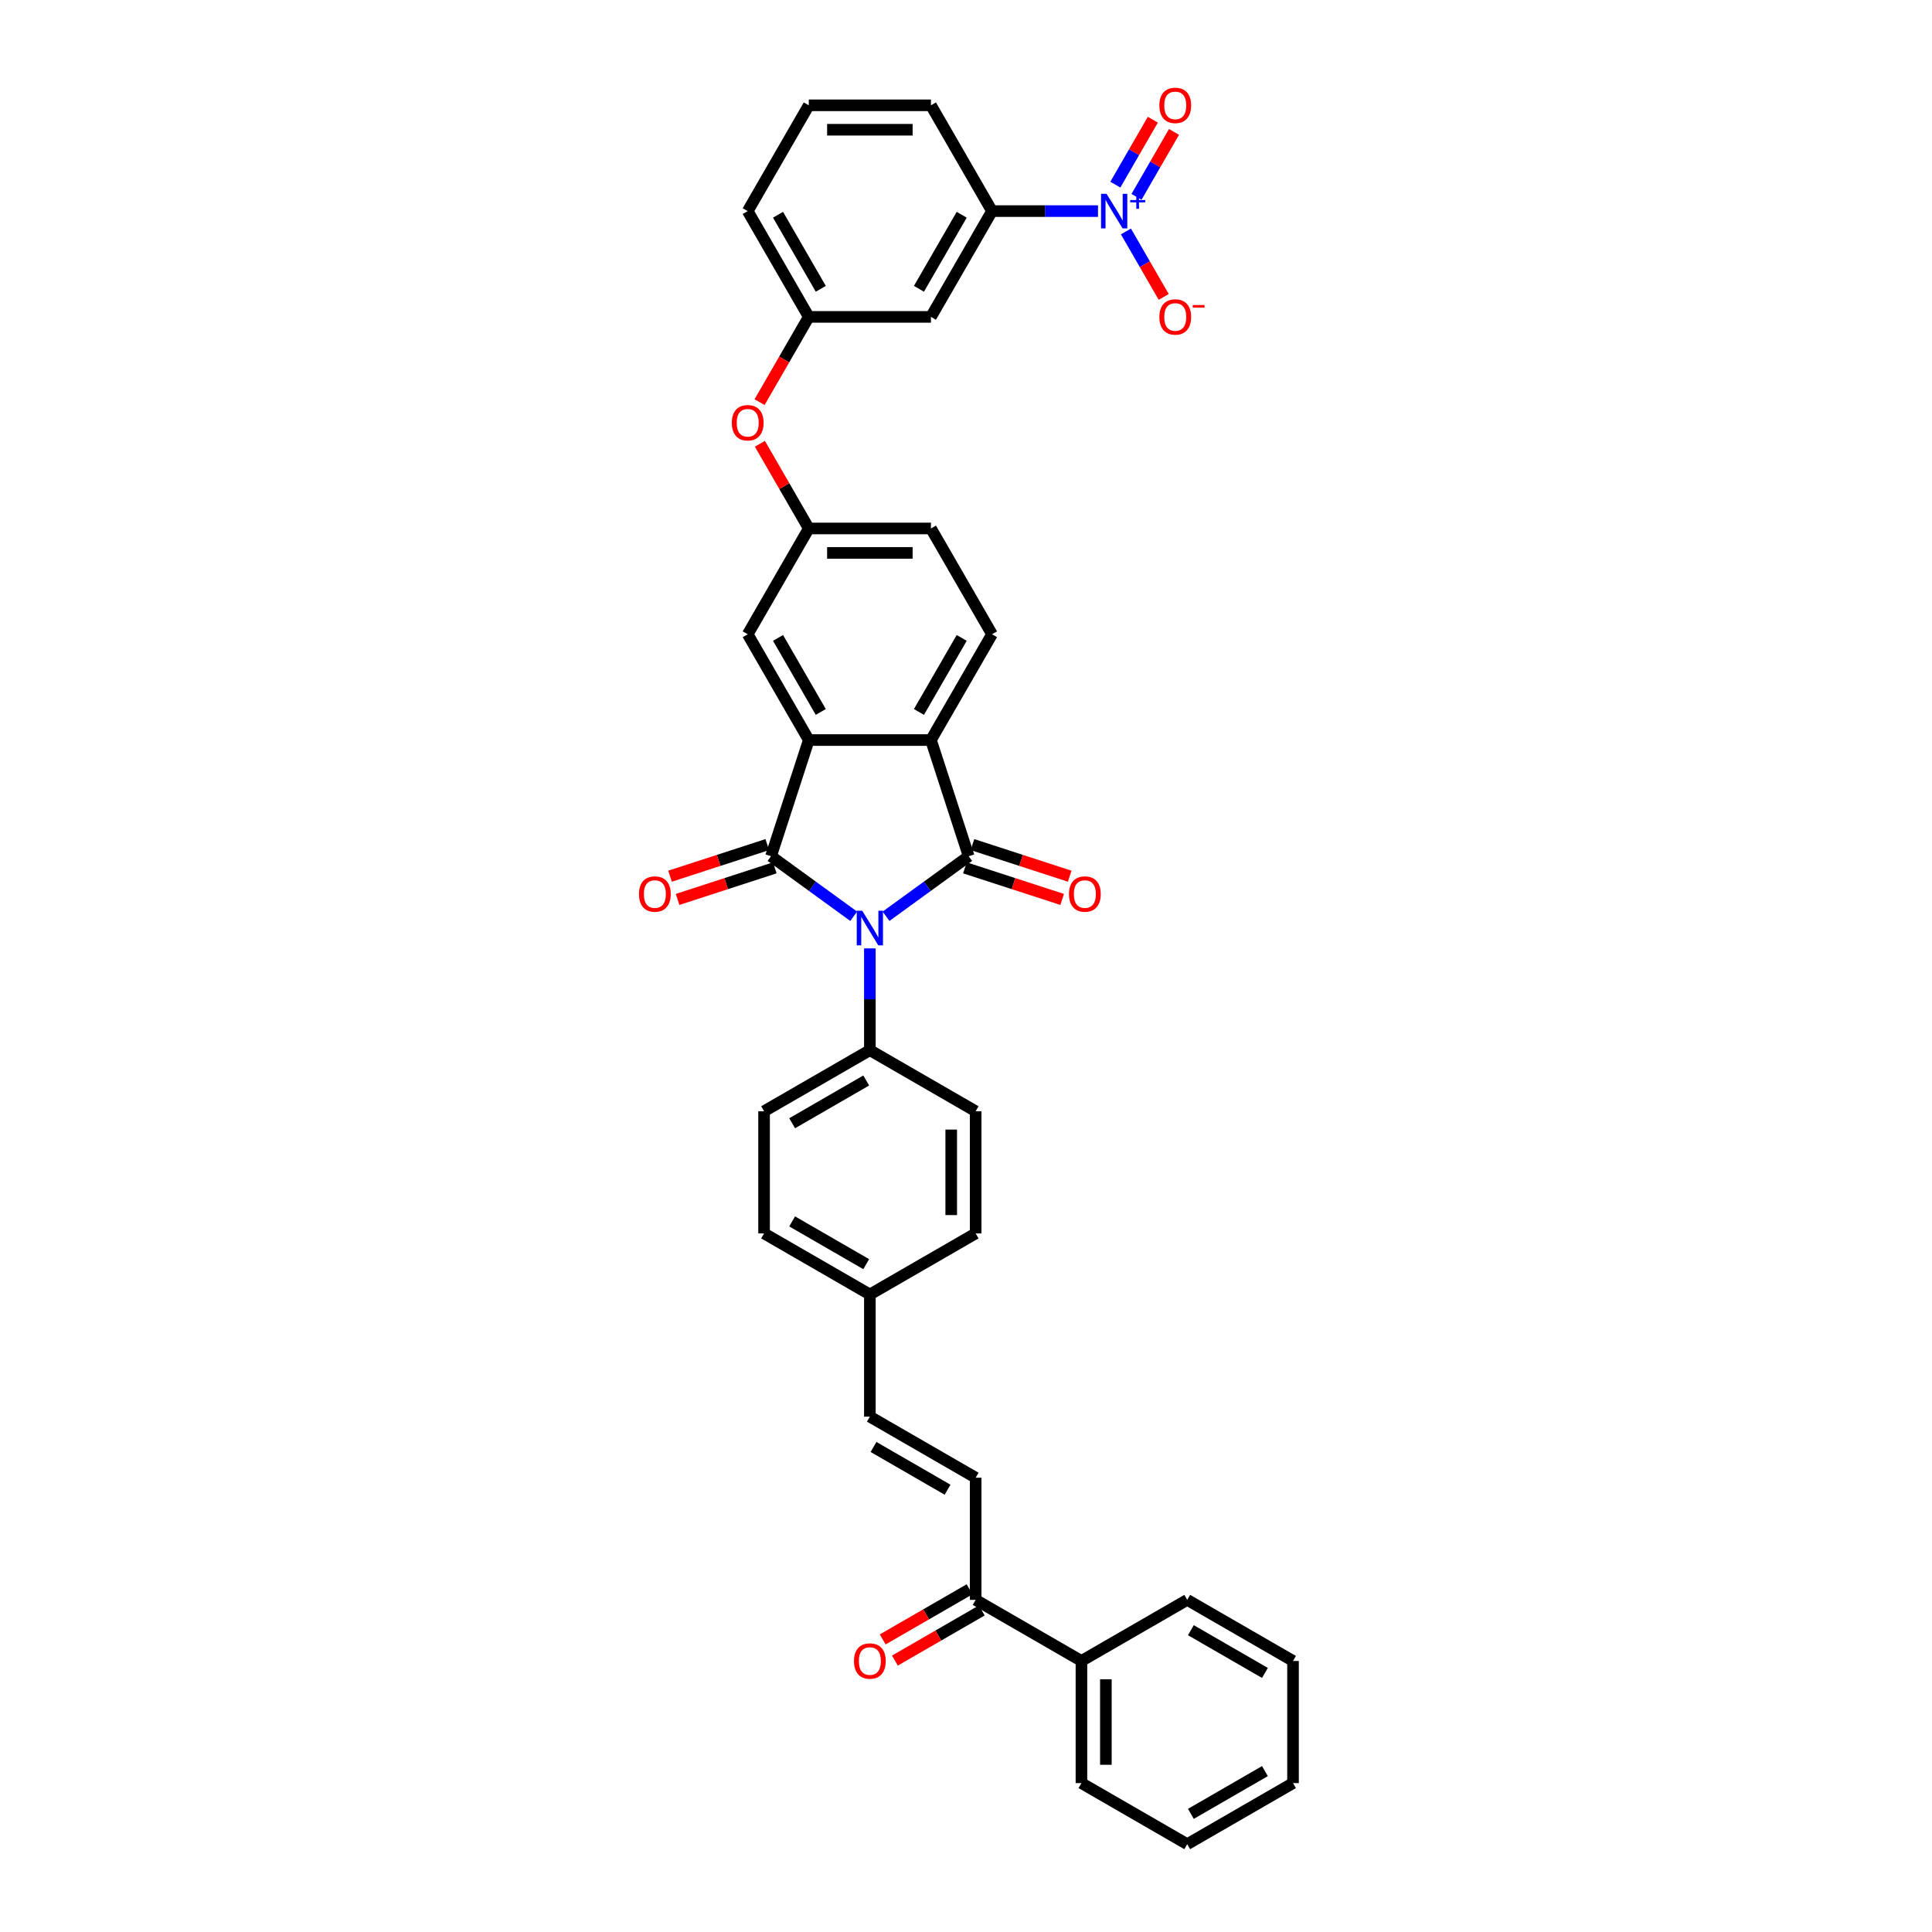 <?xml version='1.0' encoding='iso-8859-1'?>
<svg version='1.1' baseProfile='full'
              xmlns='http://www.w3.org/2000/svg'
                      xmlns:rdkit='http://www.rdkit.org/xml'
                      xmlns:xlink='http://www.w3.org/1999/xlink'
                  xml:space='preserve'
width='1000px' height='1000px' viewBox='0 0 1000 1000'>
<!-- END OF HEADER -->
<rect style='opacity:1.0;fill:#FFFFFF;stroke:none' width='1000' height='1000' x='0' y='0'> </rect>
<path class='bond-0' d='M 441.868,474.26 L 420.478,458.72' style='fill:none;fill-rule:evenodd;stroke:#0000FF;stroke-width:6px;stroke-linecap:butt;stroke-linejoin:miter;stroke-opacity:1' />
<path class='bond-0' d='M 420.478,458.72 L 399.088,443.179' style='fill:none;fill-rule:evenodd;stroke:#000000;stroke-width:6px;stroke-linecap:butt;stroke-linejoin:miter;stroke-opacity:1' />
<path class='bond-1' d='M 458.611,474.26 L 480.001,458.72' style='fill:none;fill-rule:evenodd;stroke:#0000FF;stroke-width:6px;stroke-linecap:butt;stroke-linejoin:miter;stroke-opacity:1' />
<path class='bond-1' d='M 480.001,458.72 L 501.391,443.179' style='fill:none;fill-rule:evenodd;stroke:#000000;stroke-width:6px;stroke-linecap:butt;stroke-linejoin:miter;stroke-opacity:1' />
<path class='bond-6' d='M 450.239,490.876 L 450.239,517.223' style='fill:none;fill-rule:evenodd;stroke:#0000FF;stroke-width:6px;stroke-linecap:butt;stroke-linejoin:miter;stroke-opacity:1' />
<path class='bond-6' d='M 450.239,517.223 L 450.239,543.57' style='fill:none;fill-rule:evenodd;stroke:#000000;stroke-width:6px;stroke-linecap:butt;stroke-linejoin:miter;stroke-opacity:1' />
<path class='bond-2' d='M 399.088,443.179 L 418.626,383.046' style='fill:none;fill-rule:evenodd;stroke:#000000;stroke-width:6px;stroke-linecap:butt;stroke-linejoin:miter;stroke-opacity:1' />
<path class='bond-10' d='M 397.134,437.165 L 371.968,445.342' style='fill:none;fill-rule:evenodd;stroke:#000000;stroke-width:6px;stroke-linecap:butt;stroke-linejoin:miter;stroke-opacity:1' />
<path class='bond-10' d='M 371.968,445.342 L 346.802,453.519' style='fill:none;fill-rule:evenodd;stroke:#FF0000;stroke-width:6px;stroke-linecap:butt;stroke-linejoin:miter;stroke-opacity:1' />
<path class='bond-10' d='M 401.041,449.192 L 375.875,457.369' style='fill:none;fill-rule:evenodd;stroke:#000000;stroke-width:6px;stroke-linecap:butt;stroke-linejoin:miter;stroke-opacity:1' />
<path class='bond-10' d='M 375.875,457.369 L 350.709,465.546' style='fill:none;fill-rule:evenodd;stroke:#FF0000;stroke-width:6px;stroke-linecap:butt;stroke-linejoin:miter;stroke-opacity:1' />
<path class='bond-3' d='M 501.391,443.179 L 481.853,383.046' style='fill:none;fill-rule:evenodd;stroke:#000000;stroke-width:6px;stroke-linecap:butt;stroke-linejoin:miter;stroke-opacity:1' />
<path class='bond-11' d='M 499.437,449.192 L 524.604,457.369' style='fill:none;fill-rule:evenodd;stroke:#000000;stroke-width:6px;stroke-linecap:butt;stroke-linejoin:miter;stroke-opacity:1' />
<path class='bond-11' d='M 524.604,457.369 L 549.77,465.546' style='fill:none;fill-rule:evenodd;stroke:#FF0000;stroke-width:6px;stroke-linecap:butt;stroke-linejoin:miter;stroke-opacity:1' />
<path class='bond-11' d='M 503.345,437.165 L 528.511,445.342' style='fill:none;fill-rule:evenodd;stroke:#000000;stroke-width:6px;stroke-linecap:butt;stroke-linejoin:miter;stroke-opacity:1' />
<path class='bond-11' d='M 528.511,445.342 L 553.677,453.519' style='fill:none;fill-rule:evenodd;stroke:#FF0000;stroke-width:6px;stroke-linecap:butt;stroke-linejoin:miter;stroke-opacity:1' />
<path class='bond-13' d='M 418.626,383.046 L 387.012,328.29' style='fill:none;fill-rule:evenodd;stroke:#000000;stroke-width:6px;stroke-linecap:butt;stroke-linejoin:miter;stroke-opacity:1' />
<path class='bond-13' d='M 424.835,368.51 L 402.706,330.181' style='fill:none;fill-rule:evenodd;stroke:#000000;stroke-width:6px;stroke-linecap:butt;stroke-linejoin:miter;stroke-opacity:1' />
<path class='bond-36' d='M 418.626,383.046 L 481.853,383.046' style='fill:none;fill-rule:evenodd;stroke:#000000;stroke-width:6px;stroke-linecap:butt;stroke-linejoin:miter;stroke-opacity:1' />
<path class='bond-8' d='M 481.853,383.046 L 513.466,328.29' style='fill:none;fill-rule:evenodd;stroke:#000000;stroke-width:6px;stroke-linecap:butt;stroke-linejoin:miter;stroke-opacity:1' />
<path class='bond-8' d='M 475.644,368.51 L 497.773,330.181' style='fill:none;fill-rule:evenodd;stroke:#000000;stroke-width:6px;stroke-linecap:butt;stroke-linejoin:miter;stroke-opacity:1' />
<path class='bond-4' d='M 568.322,109.265 L 540.894,109.265' style='fill:none;fill-rule:evenodd;stroke:#0000FF;stroke-width:6px;stroke-linecap:butt;stroke-linejoin:miter;stroke-opacity:1' />
<path class='bond-4' d='M 540.894,109.265 L 513.466,109.265' style='fill:none;fill-rule:evenodd;stroke:#000000;stroke-width:6px;stroke-linecap:butt;stroke-linejoin:miter;stroke-opacity:1' />
<path class='bond-14' d='M 582.775,119.799 L 592.559,136.744' style='fill:none;fill-rule:evenodd;stroke:#0000FF;stroke-width:6px;stroke-linecap:butt;stroke-linejoin:miter;stroke-opacity:1' />
<path class='bond-14' d='M 592.559,136.744 L 602.343,153.69' style='fill:none;fill-rule:evenodd;stroke:#FF0000;stroke-width:6px;stroke-linecap:butt;stroke-linejoin:miter;stroke-opacity:1' />
<path class='bond-16' d='M 588.251,101.893 L 597.954,85.086' style='fill:none;fill-rule:evenodd;stroke:#0000FF;stroke-width:6px;stroke-linecap:butt;stroke-linejoin:miter;stroke-opacity:1' />
<path class='bond-16' d='M 597.954,85.086 L 607.658,68.279' style='fill:none;fill-rule:evenodd;stroke:#FF0000;stroke-width:6px;stroke-linecap:butt;stroke-linejoin:miter;stroke-opacity:1' />
<path class='bond-16' d='M 577.3,95.57 L 587.003,78.763' style='fill:none;fill-rule:evenodd;stroke:#0000FF;stroke-width:6px;stroke-linecap:butt;stroke-linejoin:miter;stroke-opacity:1' />
<path class='bond-16' d='M 587.003,78.763 L 596.706,61.956' style='fill:none;fill-rule:evenodd;stroke:#FF0000;stroke-width:6px;stroke-linecap:butt;stroke-linejoin:miter;stroke-opacity:1' />
<path class='bond-5' d='M 513.466,109.265 L 481.853,164.021' style='fill:none;fill-rule:evenodd;stroke:#000000;stroke-width:6px;stroke-linecap:butt;stroke-linejoin:miter;stroke-opacity:1' />
<path class='bond-5' d='M 497.773,111.156 L 475.644,149.485' style='fill:none;fill-rule:evenodd;stroke:#000000;stroke-width:6px;stroke-linecap:butt;stroke-linejoin:miter;stroke-opacity:1' />
<path class='bond-39' d='M 513.466,109.265 L 481.853,54.509' style='fill:none;fill-rule:evenodd;stroke:#000000;stroke-width:6px;stroke-linecap:butt;stroke-linejoin:miter;stroke-opacity:1' />
<path class='bond-22' d='M 450.239,543.57 L 395.483,575.183' style='fill:none;fill-rule:evenodd;stroke:#000000;stroke-width:6px;stroke-linecap:butt;stroke-linejoin:miter;stroke-opacity:1' />
<path class='bond-22' d='M 448.349,559.263 L 410.019,581.392' style='fill:none;fill-rule:evenodd;stroke:#000000;stroke-width:6px;stroke-linecap:butt;stroke-linejoin:miter;stroke-opacity:1' />
<path class='bond-23' d='M 450.239,543.57 L 504.996,575.183' style='fill:none;fill-rule:evenodd;stroke:#000000;stroke-width:6px;stroke-linecap:butt;stroke-linejoin:miter;stroke-opacity:1' />
<path class='bond-7' d='M 504.996,764.864 L 450.239,733.251' style='fill:none;fill-rule:evenodd;stroke:#000000;stroke-width:6px;stroke-linecap:butt;stroke-linejoin:miter;stroke-opacity:1' />
<path class='bond-7' d='M 490.46,771.074 L 452.13,748.944' style='fill:none;fill-rule:evenodd;stroke:#000000;stroke-width:6px;stroke-linecap:butt;stroke-linejoin:miter;stroke-opacity:1' />
<path class='bond-12' d='M 504.996,764.864 L 504.996,828.091' style='fill:none;fill-rule:evenodd;stroke:#000000;stroke-width:6px;stroke-linecap:butt;stroke-linejoin:miter;stroke-opacity:1' />
<path class='bond-25' d='M 513.466,328.29 L 481.853,273.534' style='fill:none;fill-rule:evenodd;stroke:#000000;stroke-width:6px;stroke-linecap:butt;stroke-linejoin:miter;stroke-opacity:1' />
<path class='bond-9' d='M 481.853,164.021 L 418.626,164.021' style='fill:none;fill-rule:evenodd;stroke:#000000;stroke-width:6px;stroke-linecap:butt;stroke-linejoin:miter;stroke-opacity:1' />
<path class='bond-20' d='M 501.834,822.616 L 479.356,835.593' style='fill:none;fill-rule:evenodd;stroke:#000000;stroke-width:6px;stroke-linecap:butt;stroke-linejoin:miter;stroke-opacity:1' />
<path class='bond-20' d='M 479.356,835.593 L 456.878,848.571' style='fill:none;fill-rule:evenodd;stroke:#FF0000;stroke-width:6px;stroke-linecap:butt;stroke-linejoin:miter;stroke-opacity:1' />
<path class='bond-20' d='M 508.157,833.567 L 485.679,846.545' style='fill:none;fill-rule:evenodd;stroke:#000000;stroke-width:6px;stroke-linecap:butt;stroke-linejoin:miter;stroke-opacity:1' />
<path class='bond-20' d='M 485.679,846.545 L 463.201,859.522' style='fill:none;fill-rule:evenodd;stroke:#FF0000;stroke-width:6px;stroke-linecap:butt;stroke-linejoin:miter;stroke-opacity:1' />
<path class='bond-21' d='M 504.996,828.091 L 559.752,859.705' style='fill:none;fill-rule:evenodd;stroke:#000000;stroke-width:6px;stroke-linecap:butt;stroke-linejoin:miter;stroke-opacity:1' />
<path class='bond-17' d='M 387.012,328.29 L 418.626,273.534' style='fill:none;fill-rule:evenodd;stroke:#000000;stroke-width:6px;stroke-linecap:butt;stroke-linejoin:miter;stroke-opacity:1' />
<path class='bond-15' d='M 450.239,733.251 L 450.239,670.024' style='fill:none;fill-rule:evenodd;stroke:#000000;stroke-width:6px;stroke-linecap:butt;stroke-linejoin:miter;stroke-opacity:1' />
<path class='bond-19' d='M 418.626,273.534 L 405.969,251.612' style='fill:none;fill-rule:evenodd;stroke:#000000;stroke-width:6px;stroke-linecap:butt;stroke-linejoin:miter;stroke-opacity:1' />
<path class='bond-19' d='M 405.969,251.612 L 393.313,229.69' style='fill:none;fill-rule:evenodd;stroke:#FF0000;stroke-width:6px;stroke-linecap:butt;stroke-linejoin:miter;stroke-opacity:1' />
<path class='bond-38' d='M 418.626,273.534 L 481.853,273.534' style='fill:none;fill-rule:evenodd;stroke:#000000;stroke-width:6px;stroke-linecap:butt;stroke-linejoin:miter;stroke-opacity:1' />
<path class='bond-38' d='M 428.11,286.179 L 472.369,286.179' style='fill:none;fill-rule:evenodd;stroke:#000000;stroke-width:6px;stroke-linecap:butt;stroke-linejoin:miter;stroke-opacity:1' />
<path class='bond-18' d='M 418.626,164.021 L 405.889,186.082' style='fill:none;fill-rule:evenodd;stroke:#000000;stroke-width:6px;stroke-linecap:butt;stroke-linejoin:miter;stroke-opacity:1' />
<path class='bond-18' d='M 405.889,186.082 L 393.152,208.143' style='fill:none;fill-rule:evenodd;stroke:#FF0000;stroke-width:6px;stroke-linecap:butt;stroke-linejoin:miter;stroke-opacity:1' />
<path class='bond-30' d='M 418.626,164.021 L 387.012,109.265' style='fill:none;fill-rule:evenodd;stroke:#000000;stroke-width:6px;stroke-linecap:butt;stroke-linejoin:miter;stroke-opacity:1' />
<path class='bond-30' d='M 424.835,149.485 L 402.706,111.156' style='fill:none;fill-rule:evenodd;stroke:#000000;stroke-width:6px;stroke-linecap:butt;stroke-linejoin:miter;stroke-opacity:1' />
<path class='bond-31' d='M 559.752,859.705 L 559.752,922.932' style='fill:none;fill-rule:evenodd;stroke:#000000;stroke-width:6px;stroke-linecap:butt;stroke-linejoin:miter;stroke-opacity:1' />
<path class='bond-31' d='M 572.397,869.189 L 572.397,913.448' style='fill:none;fill-rule:evenodd;stroke:#000000;stroke-width:6px;stroke-linecap:butt;stroke-linejoin:miter;stroke-opacity:1' />
<path class='bond-32' d='M 559.752,859.705 L 614.508,828.091' style='fill:none;fill-rule:evenodd;stroke:#000000;stroke-width:6px;stroke-linecap:butt;stroke-linejoin:miter;stroke-opacity:1' />
<path class='bond-27' d='M 395.483,575.183 L 395.483,638.41' style='fill:none;fill-rule:evenodd;stroke:#000000;stroke-width:6px;stroke-linecap:butt;stroke-linejoin:miter;stroke-opacity:1' />
<path class='bond-26' d='M 504.996,575.183 L 504.996,638.41' style='fill:none;fill-rule:evenodd;stroke:#000000;stroke-width:6px;stroke-linecap:butt;stroke-linejoin:miter;stroke-opacity:1' />
<path class='bond-26' d='M 492.35,584.667 L 492.35,628.926' style='fill:none;fill-rule:evenodd;stroke:#000000;stroke-width:6px;stroke-linecap:butt;stroke-linejoin:miter;stroke-opacity:1' />
<path class='bond-24' d='M 450.239,670.024 L 504.996,638.41' style='fill:none;fill-rule:evenodd;stroke:#000000;stroke-width:6px;stroke-linecap:butt;stroke-linejoin:miter;stroke-opacity:1' />
<path class='bond-37' d='M 450.239,670.024 L 395.483,638.41' style='fill:none;fill-rule:evenodd;stroke:#000000;stroke-width:6px;stroke-linecap:butt;stroke-linejoin:miter;stroke-opacity:1' />
<path class='bond-37' d='M 448.349,654.33 L 410.019,632.201' style='fill:none;fill-rule:evenodd;stroke:#000000;stroke-width:6px;stroke-linecap:butt;stroke-linejoin:miter;stroke-opacity:1' />
<path class='bond-28' d='M 481.853,54.509 L 418.626,54.509' style='fill:none;fill-rule:evenodd;stroke:#000000;stroke-width:6px;stroke-linecap:butt;stroke-linejoin:miter;stroke-opacity:1' />
<path class='bond-28' d='M 472.369,67.154 L 428.11,67.154' style='fill:none;fill-rule:evenodd;stroke:#000000;stroke-width:6px;stroke-linecap:butt;stroke-linejoin:miter;stroke-opacity:1' />
<path class='bond-29' d='M 418.626,54.509 L 387.012,109.265' style='fill:none;fill-rule:evenodd;stroke:#000000;stroke-width:6px;stroke-linecap:butt;stroke-linejoin:miter;stroke-opacity:1' />
<path class='bond-34' d='M 559.752,922.932 L 614.508,954.545' style='fill:none;fill-rule:evenodd;stroke:#000000;stroke-width:6px;stroke-linecap:butt;stroke-linejoin:miter;stroke-opacity:1' />
<path class='bond-33' d='M 614.508,828.091 L 669.264,859.705' style='fill:none;fill-rule:evenodd;stroke:#000000;stroke-width:6px;stroke-linecap:butt;stroke-linejoin:miter;stroke-opacity:1' />
<path class='bond-33' d='M 616.399,843.785 L 654.728,865.914' style='fill:none;fill-rule:evenodd;stroke:#000000;stroke-width:6px;stroke-linecap:butt;stroke-linejoin:miter;stroke-opacity:1' />
<path class='bond-35' d='M 669.264,859.705 L 669.264,922.932' style='fill:none;fill-rule:evenodd;stroke:#000000;stroke-width:6px;stroke-linecap:butt;stroke-linejoin:miter;stroke-opacity:1' />
<path class='bond-40' d='M 614.508,954.545 L 669.264,922.932' style='fill:none;fill-rule:evenodd;stroke:#000000;stroke-width:6px;stroke-linecap:butt;stroke-linejoin:miter;stroke-opacity:1' />
<path class='bond-40' d='M 616.399,938.852 L 654.728,916.723' style='fill:none;fill-rule:evenodd;stroke:#000000;stroke-width:6px;stroke-linecap:butt;stroke-linejoin:miter;stroke-opacity:1' />
<path  class='atom-0' d='M 446.281 471.39
L 452.149 480.874
Q 452.731 481.809, 453.666 483.504
Q 454.602 485.198, 454.653 485.3
L 454.653 471.39
L 457.03 471.39
L 457.03 489.295
L 454.577 489.295
L 448.279 478.926
Q 447.546 477.712, 446.762 476.321
Q 446.003 474.93, 445.776 474.5
L 445.776 489.295
L 443.449 489.295
L 443.449 471.39
L 446.281 471.39
' fill='#0000FF'/>
<path  class='atom-5' d='M 572.736 100.312
L 578.603 109.796
Q 579.185 110.732, 580.12 112.426
Q 581.056 114.121, 581.107 114.222
L 581.107 100.312
L 583.484 100.312
L 583.484 118.218
L 581.031 118.218
L 574.733 107.849
Q 574 106.635, 573.216 105.244
Q 572.457 103.853, 572.23 103.423
L 572.23 118.218
L 569.903 118.218
L 569.903 100.312
L 572.736 100.312
' fill='#0000FF'/>
<path  class='atom-5' d='M 584.986 103.54
L 588.141 103.54
L 588.141 100.218
L 589.543 100.218
L 589.543 103.54
L 592.782 103.54
L 592.782 104.741
L 589.543 104.741
L 589.543 108.08
L 588.141 108.08
L 588.141 104.741
L 584.986 104.741
L 584.986 103.54
' fill='#0000FF'/>
<path  class='atom-11' d='M 330.736 462.767
Q 330.736 458.468, 332.86 456.065
Q 334.984 453.663, 338.955 453.663
Q 342.926 453.663, 345.05 456.065
Q 347.175 458.468, 347.175 462.767
Q 347.175 467.117, 345.025 469.596
Q 342.875 472.049, 338.955 472.049
Q 335.01 472.049, 332.86 469.596
Q 330.736 467.143, 330.736 462.767
M 338.955 470.026
Q 341.687 470.026, 343.153 468.205
Q 344.646 466.359, 344.646 462.767
Q 344.646 459.252, 343.153 457.482
Q 341.687 455.686, 338.955 455.686
Q 336.224 455.686, 334.732 457.456
Q 333.265 459.227, 333.265 462.767
Q 333.265 466.384, 334.732 468.205
Q 336.224 470.026, 338.955 470.026
' fill='#FF0000'/>
<path  class='atom-12' d='M 553.304 462.767
Q 553.304 458.468, 555.429 456.065
Q 557.553 453.663, 561.524 453.663
Q 565.494 453.663, 567.619 456.065
Q 569.743 458.468, 569.743 462.767
Q 569.743 467.117, 567.593 469.596
Q 565.444 472.049, 561.524 472.049
Q 557.578 472.049, 555.429 469.596
Q 553.304 467.143, 553.304 462.767
M 561.524 470.026
Q 564.255 470.026, 565.722 468.205
Q 567.214 466.359, 567.214 462.767
Q 567.214 459.252, 565.722 457.482
Q 564.255 455.686, 561.524 455.686
Q 558.792 455.686, 557.3 457.456
Q 555.833 459.227, 555.833 462.767
Q 555.833 466.384, 557.3 468.205
Q 558.792 470.026, 561.524 470.026
' fill='#FF0000'/>
<path  class='atom-15' d='M 600.088 164.072
Q 600.088 159.772, 602.212 157.37
Q 604.336 154.967, 608.307 154.967
Q 612.278 154.967, 614.402 157.37
Q 616.527 159.772, 616.527 164.072
Q 616.527 168.422, 614.377 170.9
Q 612.227 173.353, 608.307 173.353
Q 604.362 173.353, 602.212 170.9
Q 600.088 168.447, 600.088 164.072
M 608.307 171.33
Q 611.038 171.33, 612.505 169.509
Q 613.997 167.663, 613.997 164.072
Q 613.997 160.556, 612.505 158.786
Q 611.038 156.99, 608.307 156.99
Q 605.576 156.99, 604.083 158.761
Q 602.617 160.531, 602.617 164.072
Q 602.617 167.688, 604.083 169.509
Q 605.576 171.33, 608.307 171.33
' fill='#FF0000'/>
<path  class='atom-15' d='M 617.361 157.89
L 623.487 157.89
L 623.487 159.225
L 617.361 159.225
L 617.361 157.89
' fill='#FF0000'/>
<path  class='atom-17' d='M 600.088 54.559
Q 600.088 50.26, 602.212 47.857
Q 604.336 45.455, 608.307 45.455
Q 612.278 45.455, 614.402 47.857
Q 616.527 50.26, 616.527 54.559
Q 616.527 58.909, 614.377 61.388
Q 612.227 63.841, 608.307 63.841
Q 604.362 63.841, 602.212 61.388
Q 600.088 58.935, 600.088 54.559
M 608.307 61.818
Q 611.038 61.818, 612.505 59.997
Q 613.997 58.151, 613.997 54.559
Q 613.997 51.044, 612.505 49.273
Q 611.038 47.478, 608.307 47.478
Q 605.576 47.478, 604.083 49.248
Q 602.617 51.019, 602.617 54.559
Q 602.617 58.176, 604.083 59.997
Q 605.576 61.818, 608.307 61.818
' fill='#FF0000'/>
<path  class='atom-20' d='M 378.793 218.828
Q 378.793 214.529, 380.917 212.126
Q 383.042 209.723, 387.012 209.723
Q 390.983 209.723, 393.107 212.126
Q 395.232 214.529, 395.232 218.828
Q 395.232 223.178, 393.082 225.656
Q 390.932 228.11, 387.012 228.11
Q 383.067 228.11, 380.917 225.656
Q 378.793 223.203, 378.793 218.828
M 387.012 226.086
Q 389.744 226.086, 391.211 224.265
Q 392.703 222.419, 392.703 218.828
Q 392.703 215.313, 391.211 213.542
Q 389.744 211.747, 387.012 211.747
Q 384.281 211.747, 382.789 213.517
Q 381.322 215.287, 381.322 218.828
Q 381.322 222.445, 382.789 224.265
Q 384.281 226.086, 387.012 226.086
' fill='#FF0000'/>
<path  class='atom-21' d='M 442.02 859.755
Q 442.02 855.456, 444.144 853.053
Q 446.269 850.651, 450.239 850.651
Q 454.21 850.651, 456.335 853.053
Q 458.459 855.456, 458.459 859.755
Q 458.459 864.105, 456.309 866.584
Q 454.159 869.037, 450.239 869.037
Q 446.294 869.037, 444.144 866.584
Q 442.02 864.131, 442.02 859.755
M 450.239 867.014
Q 452.971 867.014, 454.438 865.193
Q 455.93 863.347, 455.93 859.755
Q 455.93 856.24, 454.438 854.47
Q 452.971 852.674, 450.239 852.674
Q 447.508 852.674, 446.016 854.444
Q 444.549 856.215, 444.549 859.755
Q 444.549 863.372, 446.016 865.193
Q 447.508 867.014, 450.239 867.014
' fill='#FF0000'/>
</svg>
